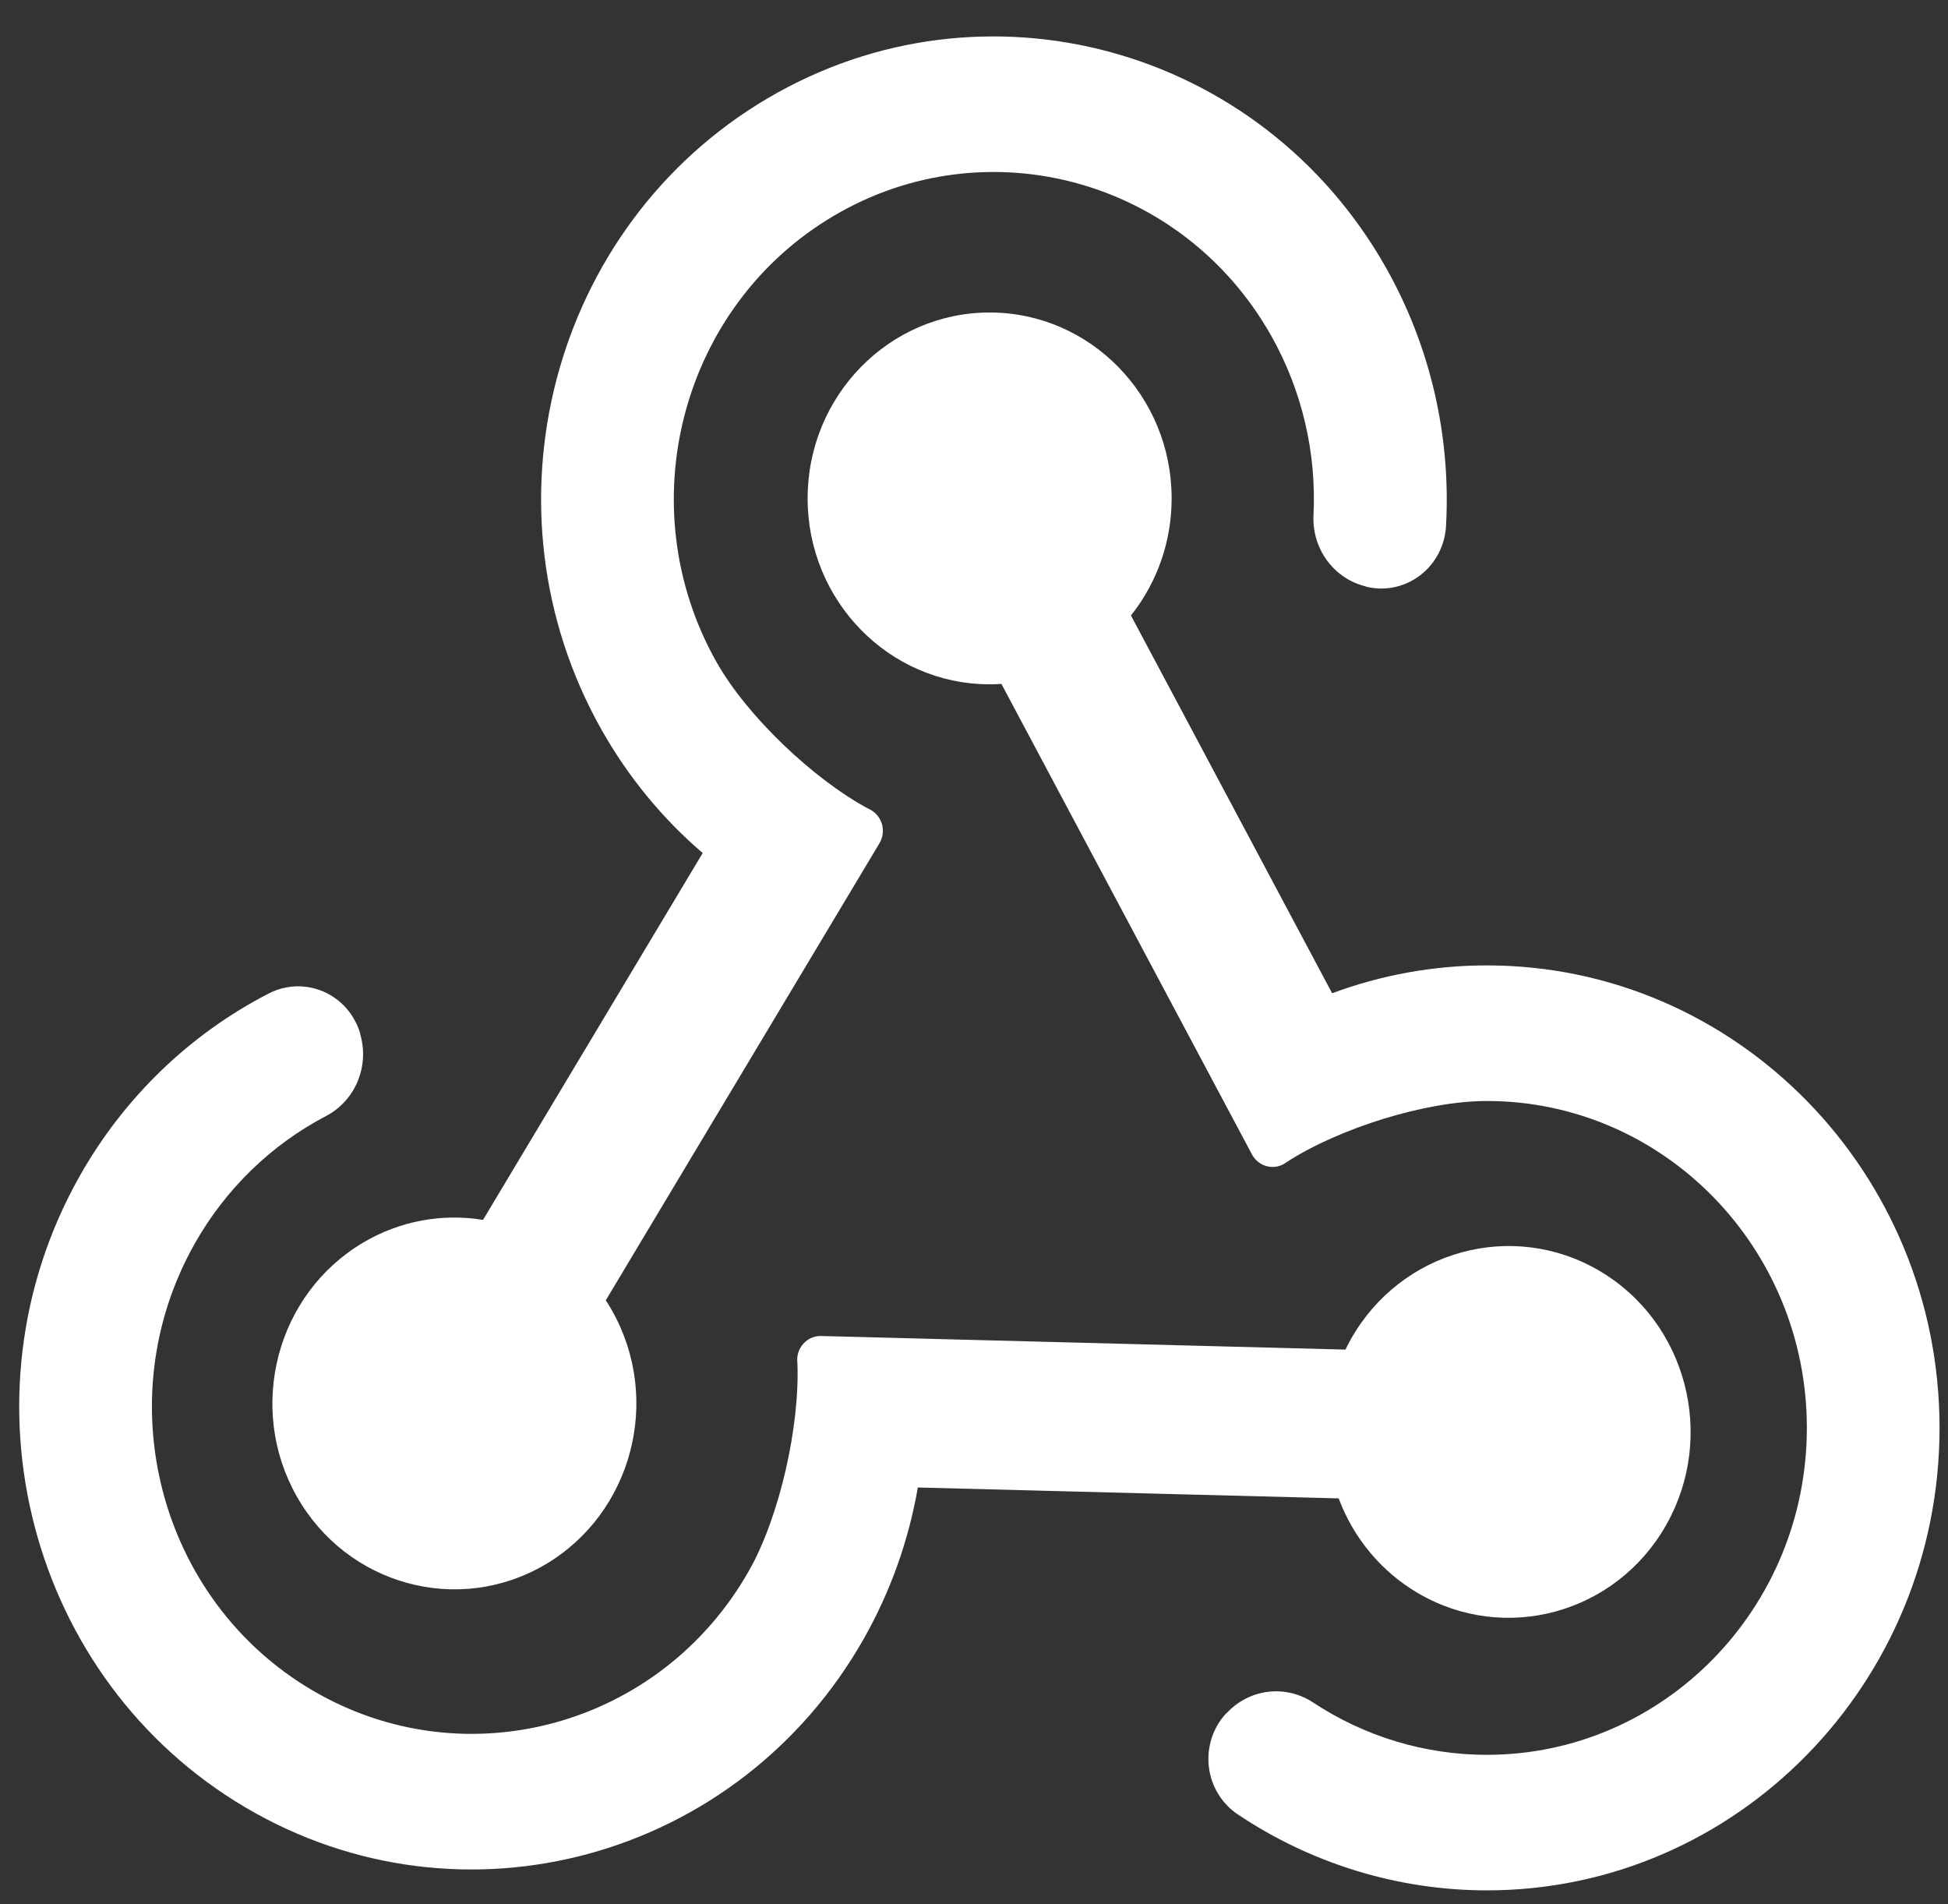 <?xml version="1.0" encoding="UTF-8"?> <svg xmlns="http://www.w3.org/2000/svg" width="44" height="43" viewBox="0 0 44 43" fill="none"><rect x="0" y="0" width="44" height="43" fill="#333333" stroke="none"/><path fill-rule="evenodd" clip-rule="evenodd" d="M22.619 15.444C22.53 15.45 22.442 15.453 22.353 15.453C20.084 15.453 18.242 13.572 18.242 11.255C18.242 8.938 20.084 7.057 22.353 7.057C24.622 7.057 26.464 8.938 26.464 11.255C26.465 12.218 26.141 13.152 25.545 13.899L27.817 18.164L30.089 22.43C31.209 22.014 32.391 21.801 33.583 21.801C39.227 21.801 43.809 26.481 43.809 32.245C43.809 38.01 39.227 42.689 33.583 42.689C31.585 42.688 29.631 42.093 27.961 40.975C27.781 40.856 27.63 40.698 27.517 40.513C27.403 40.328 27.331 40.119 27.305 39.903C27.279 39.686 27.3 39.466 27.366 39.258C27.432 39.05 27.542 38.86 27.688 38.7C27.691 38.697 27.694 38.694 27.7 38.693C27.946 38.425 28.275 38.252 28.632 38.206C28.989 38.161 29.35 38.244 29.653 38.442C30.823 39.216 32.188 39.628 33.583 39.628C37.572 39.628 40.812 36.32 40.812 32.245C40.812 28.171 37.572 24.863 33.583 24.863C32.201 24.863 30.24 25.48 29.061 26.244C29 26.291 28.931 26.323 28.857 26.34C28.782 26.356 28.706 26.357 28.631 26.34C28.557 26.324 28.487 26.291 28.427 26.245C28.366 26.198 28.316 26.139 28.279 26.071L22.619 15.444ZM20.731 33.591C20.524 34.789 20.113 35.941 19.517 36.995C16.695 41.987 10.435 43.7 5.547 40.818C0.659 37.936 -1.018 31.543 1.804 26.551C2.803 24.784 4.286 23.354 6.069 22.436C6.26 22.337 6.469 22.282 6.683 22.274C6.896 22.267 7.109 22.307 7.306 22.392C7.502 22.478 7.679 22.606 7.822 22.768C7.965 22.931 8.071 23.123 8.134 23.332C8.135 23.336 8.136 23.341 8.134 23.346C8.239 23.697 8.22 24.075 8.081 24.413C7.941 24.752 7.69 25.03 7.371 25.199C6.129 25.847 5.097 26.848 4.4 28.081C2.405 31.61 3.591 36.129 7.046 38.166C10.501 40.203 14.926 38.992 16.921 35.464C17.612 34.242 18.069 32.199 18.011 30.774C18.001 30.697 18.008 30.619 18.031 30.545C18.054 30.471 18.093 30.404 18.144 30.346C18.195 30.289 18.257 30.243 18.327 30.213C18.397 30.182 18.472 30.168 18.548 30.17L30.39 30.477C30.429 30.396 30.471 30.316 30.515 30.237C31.65 28.231 34.166 27.542 36.131 28.701C38.096 29.859 38.77 32.429 37.636 34.435C36.501 36.442 33.985 37.13 32.02 35.972C31.203 35.492 30.573 34.737 30.237 33.837L20.731 33.591Z" fill="white"></path><path fill-rule="evenodd" clip-rule="evenodd" d="M15.872 19.264C14.959 18.482 14.188 17.542 13.592 16.488C10.77 11.496 12.447 5.104 17.335 2.222C22.224 -0.66 28.483 1.052 31.305 6.044C32.303 7.811 32.775 9.837 32.662 11.874C32.651 12.092 32.593 12.305 32.493 12.497C32.392 12.69 32.252 12.858 32.081 12.989C31.91 13.121 31.713 13.212 31.504 13.258C31.295 13.303 31.078 13.301 30.87 13.252C30.866 13.251 30.861 13.25 30.858 13.245C30.507 13.162 30.197 12.957 29.979 12.664C29.762 12.372 29.652 12.011 29.668 11.644C29.74 10.222 29.407 8.808 28.709 7.575C26.714 4.046 22.289 2.836 18.834 4.873C15.379 6.91 14.193 11.429 16.188 14.958C16.879 16.18 18.383 17.605 19.62 18.266C19.69 18.296 19.753 18.342 19.804 18.399C19.855 18.456 19.894 18.524 19.917 18.598C19.94 18.672 19.947 18.75 19.938 18.827C19.929 18.904 19.904 18.978 19.864 19.044L13.683 29.364C13.732 29.438 13.779 29.515 13.823 29.594C14.958 31.601 14.283 34.17 12.319 35.329C10.354 36.487 7.838 35.799 6.703 33.792C5.569 31.786 6.243 29.216 8.208 28.058C9.024 27.575 9.978 27.395 10.91 27.548L15.872 19.264Z" fill="white"></path></svg> 